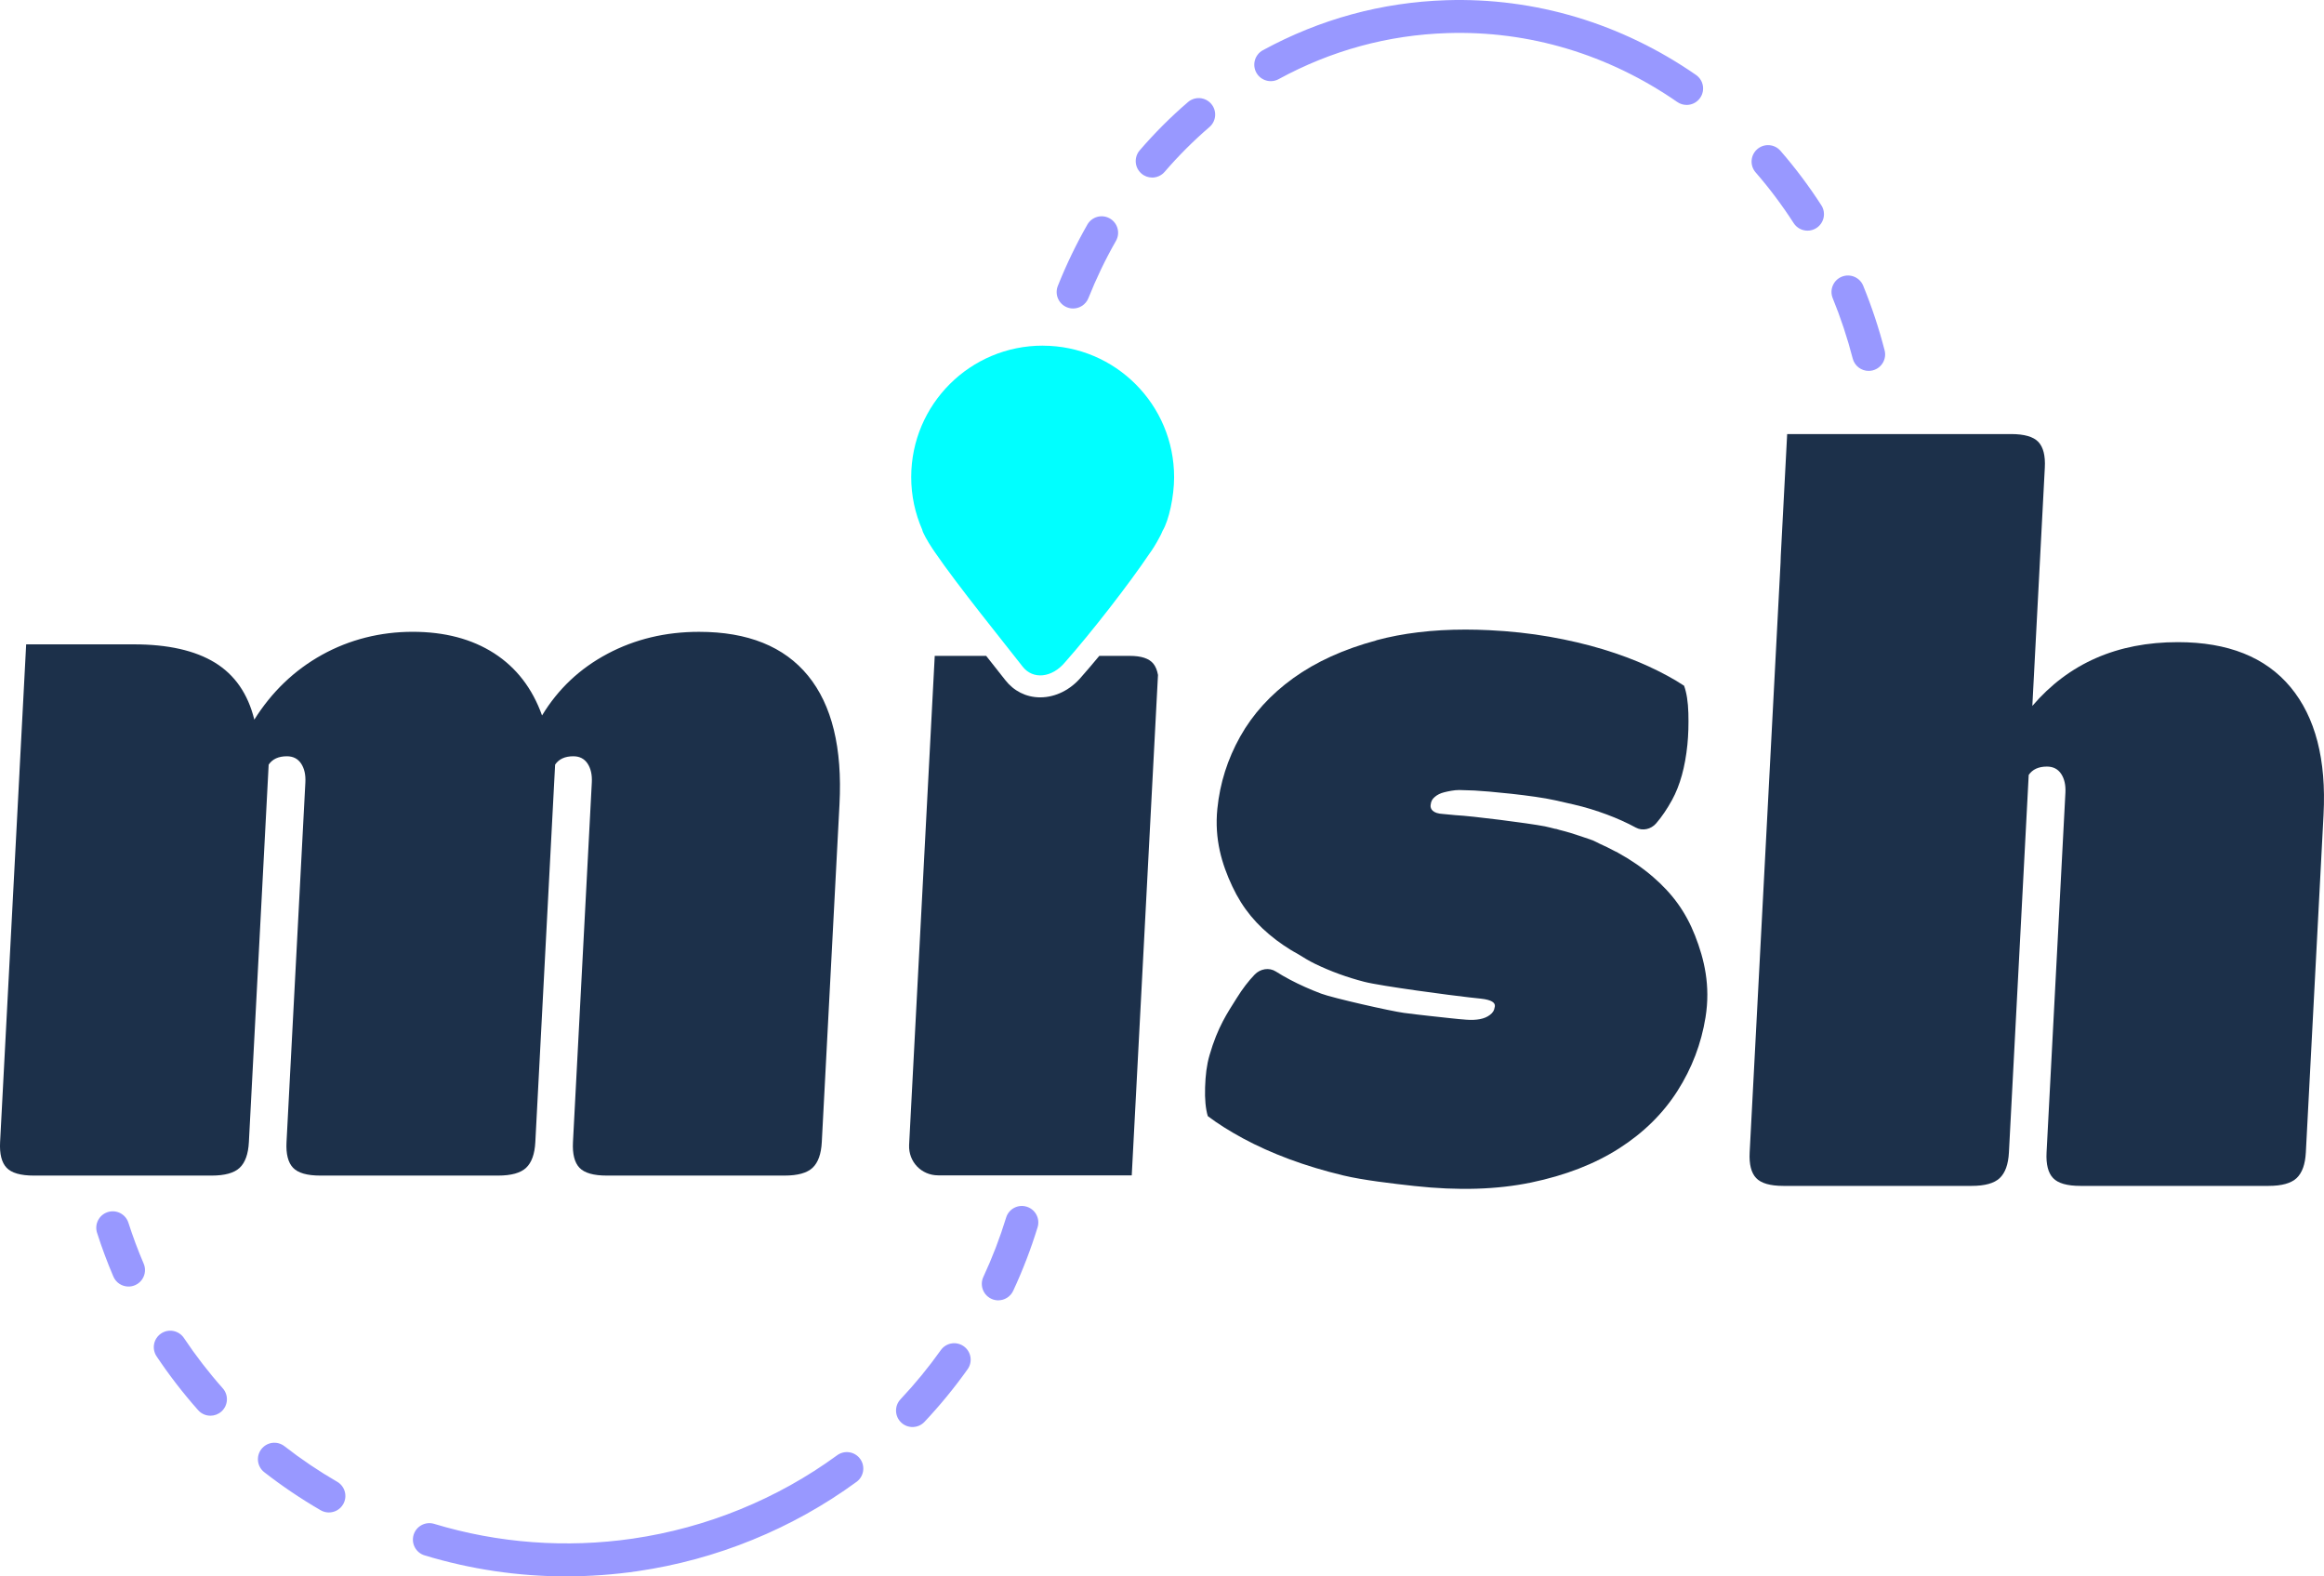 <svg xmlns="http://www.w3.org/2000/svg" id="Layer_2" viewBox="0 0 1213.27 822.8"><defs><style>.cls-1,.cls-2{fill:#1C304A;}.cls-3{fill:#9898ff;}.cls-3,.cls-2,.cls-4{stroke-width:0px;}.cls-4{fill:aqua;}</style></defs><g id="Layer_1-2"><path class="cls-3" d="m975.55,193.59c-3.82,0-7.31-2.57-8.32-6.45-2.77-10.72-6.28-21.32-10.44-31.5-1.79-4.39.31-9.41,4.71-11.21,4.39-1.79,9.41.31,11.21,4.71,4.45,10.89,8.21,22.23,11.17,33.7,1.19,4.59-1.58,9.28-6.17,10.47-.72.19-1.44.27-2.16.27Zm-415.32-32.57c-1.06,0-2.14-.2-3.18-.61-4.41-1.76-6.56-6.76-4.8-11.17,4.39-11.02,9.58-21.79,15.42-32.02,2.35-4.12,7.6-5.55,11.72-3.2,4.12,2.35,5.56,7.6,3.2,11.72-5.45,9.54-10.28,19.59-14.38,29.87-1.34,3.36-4.57,5.41-7.98,5.41Zm383.4-40.63c-2.82,0-5.59-1.39-7.23-3.94-5.99-9.3-12.67-18.21-19.86-26.47-3.11-3.58-2.73-9.01.85-12.12,3.58-3.11,9.01-2.73,12.12.85,7.72,8.88,14.9,18.45,21.34,28.43,2.57,3.99,1.42,9.31-2.57,11.88-1.44.93-3.05,1.37-4.65,1.37Zm-342.13-27.72c-1.99,0-3.98-.68-5.6-2.08-3.6-3.1-4-8.52-.9-12.12,7.79-9.05,16.27-17.52,25.2-25.19,3.6-3.1,9.03-2.68,12.12.92,3.09,3.6,2.68,9.03-.92,12.12-8.28,7.11-16.15,14.97-23.38,23.37-1.7,1.97-4.1,2.99-6.52,2.99Zm279.01-37.91c-1.69,0-3.39-.49-4.88-1.53-35.86-24.81-77.36-37.35-120.07-35.95-30.97.99-60.59,9.07-88.04,24.03-4.16,2.27-9.38.73-11.66-3.43-2.27-4.17-.73-9.39,3.43-11.66C689.14,9.97,721.34,1.19,755.02.11c46.38-1.48,91.5,12.08,130.4,39,3.9,2.7,4.88,8.05,2.17,11.96-1.67,2.41-4.35,3.7-7.07,3.7Z"></path><path class="cls-3" d="m295.63,822.8c-25.09,0-49.98-3.69-73.97-10.97-4.54-1.38-7.11-6.17-5.73-10.72,1.38-4.54,6.18-7.11,10.72-5.73,33.4,10.12,68.88,12.76,103.65,7.71,38.56-5.6,75.47-20.64,106.73-43.5,3.83-2.81,9.21-1.97,12.01,1.86,2.8,3.83,1.97,9.21-1.87,12.01-33.52,24.51-73.08,40.63-114.4,46.63-12.29,1.79-24.78,2.69-37.13,2.69Zm-123.92-33.36c-1.46,0-2.94-.37-4.3-1.16-10.22-5.92-20.13-12.6-29.45-19.86-3.74-2.92-4.41-8.32-1.5-12.06,2.92-3.75,8.32-4.41,12.06-1.5,8.7,6.78,17.95,13.02,27.5,18.54,4.11,2.38,5.51,7.63,3.13,11.74-1.59,2.75-4.48,4.29-7.44,4.29Zm304.67-44.6c-2.11,0-4.23-.77-5.89-2.34-3.45-3.25-3.62-8.69-.36-12.15,7.55-8.01,14.63-16.64,21.03-25.64,2.75-3.87,8.12-4.77,11.98-2.02,3.87,2.75,4.77,8.12,2.02,11.98-6.85,9.64-14.43,18.88-22.52,27.47-1.69,1.8-3.97,2.7-6.26,2.7Zm-366.51-5.91c-2.37,0-4.73-.97-6.43-2.89-7.85-8.84-15.15-18.3-21.7-28.11-2.63-3.95-1.57-9.28,2.38-11.92,3.94-2.64,9.28-1.57,11.92,2.38,6.12,9.16,12.93,17.99,20.26,26.24,3.15,3.55,2.83,8.98-.72,12.13-1.64,1.45-3.67,2.17-5.7,2.17Zm411.29-60.21c-1.21,0-2.45-.26-3.62-.81-4.3-2-6.17-7.11-4.17-11.42,4.66-10.01,8.66-20.42,11.89-30.96,1.39-4.54,6.19-7.11,10.74-5.69,4.54,1.39,7.09,6.2,5.69,10.74-3.46,11.29-7.75,22.44-12.74,33.16-1.46,3.13-4.56,4.97-7.8,4.97Zm-454.07-7.2c-3.34,0-6.51-1.95-7.9-5.21-3.18-7.43-6.05-15.11-8.52-22.84-1.45-4.52,1.04-9.36,5.56-10.81,4.53-1.45,9.36,1.04,10.81,5.56,2.31,7.21,4.99,14.38,7.96,21.32,1.87,4.36-.16,9.41-4.52,11.28-1.1.47-2.25.7-3.38.7Z"></path><path class="cls-1" d="m317.15,341.24c-14.42,7.65-25.8,18.38-34.17,32.2-5.08-14.19-13.43-25.01-25.04-32.48-11.61-7.45-25.8-11.19-42.53-11.19s-32.88,4.01-47.3,12.01c-14.43,8.01-26.21,19.3-35.34,33.84-3.31-13.45-10.16-23.37-20.55-29.75-10.41-6.36-24.53-9.55-42.35-9.55H13.66l-3.5,66.71c0,.14,0,.28-.01.42L.05,596.14c-.32,6.19.81,10.64,3.39,13.37,2.58,2.73,7.33,4.09,14.24,4.09h92.79c6.9,0,11.8-1.36,14.67-4.09,2.88-2.72,4.47-7.18,4.79-13.37l10.33-197.04c1.97-2.91,5.14-4.36,9.51-4.36,3.27,0,5.74,1.27,7.44,3.82,1.69,2.55,2.42,5.83,2.21,9.82l-9.84,187.76c-.32,6.19.81,10.64,3.4,13.37,2.59,2.73,7.33,4.09,14.24,4.09h92.79c6.9,0,11.81-1.36,14.67-4.09,2.88-2.72,4.47-7.18,4.79-13.37l10.33-197.04c1.97-2.91,5.14-4.36,9.51-4.36,3.27,0,5.75,1.27,7.44,3.82,1.68,2.55,2.42,5.83,2.21,9.82l-9.84,187.76c-.32,6.19.81,10.64,3.39,13.37,2.59,2.73,7.34,4.09,14.25,4.09h92.79c6.91,0,11.8-1.36,14.68-4.09,2.87-2.72,4.47-7.18,4.79-13.37l9.24-176.3c1.54-29.47-3.93-51.85-16.4-67.13-12.49-15.28-31.46-22.92-56.93-22.92-17.47,0-33.41,3.82-47.81,11.46"></path><path class="cls-1" d="m933.01,226.55l-3.34,63.69c-.02,1.13-.05,2.26-.11,3.44l-16.13,307.84c-.32,6.19.81,10.64,3.39,13.37,2.58,2.73,7.33,4.09,14.25,4.09h98.25c6.9,0,11.81-1.36,14.67-4.09,2.88-2.73,4.47-7.18,4.79-13.37l10.33-197.04c1.98-2.91,5.14-4.36,9.51-4.36,3.27,0,5.75,1.27,7.44,3.82,1.68,2.55,2.42,5.82,2.21,9.82l-9.84,187.76c-.32,6.19.81,10.64,3.39,13.37,2.59,2.73,7.34,4.09,14.25,4.09h98.25c6.91,0,11.8-1.36,14.68-4.09,2.87-2.73,4.47-7.18,4.79-13.37l9.24-176.29c1.51-28.75-4.25-50.95-17.25-66.59-13.01-15.64-32.61-23.47-58.81-23.47-31.66,0-56.99,11.1-75.97,33.29l6.52-124.44c.32-6.18-.8-10.64-3.39-13.37-2.58-2.72-7.34-4.09-14.24-4.09h-116.87Z"></path><path class="cls-1" d="m718.52,334.26c-17.05,4.59-31.51,11.17-43.38,19.72-11.86,8.56-21.1,18.73-27.7,30.5-6.59,11.77-10.56,24.3-11.9,37.6-1.61,15.98,2.35,28.97,7.79,40.55,5.44,11.59,12.67,20.24,23.05,28.1,2.37,1.79,4.86,3.46,7.42,5.05h-.01s.06.04.09.05c1.09.68,2.25,1.29,3.38,1.93,3.07,1.89,6.13,3.8,9.41,5.38,8.08,3.9,16.61,7,25.56,9.31,8.97,2.31,46.03,7.17,54.68,8.12l6.23.68c5.55.6,7.58,2.11,7.26,4.1-.36,2.26-1.15,3.3-2.56,4.38-1.41,1.08-3.15,1.82-5.24,2.22-2.09.39-4.44.48-7.05.29-2.61-.19-5.3-.44-8.07-.75-7.09-.78-15.2-1.59-24.53-2.81-6.87-.9-37.35-7.82-43.24-10.06-5.89-2.23-11.27-4.64-16.14-7.21-2.7-1.42-5.21-2.87-7.53-4.35-3.44-2.18-8.06-1.46-11.03,1.63-3.25,3.37-6.38,7.46-9.38,12.28-4.75,7.62-9.89,14.89-14.21,29.89-1.48,5.11-2.09,10.49-2.29,16.67-.2,6.17.27,11.18,1.41,15.03,5.17,3.92,11.37,7.83,18.57,11.72,7.21,3.89,15.17,7.46,23.89,10.72,8.72,3.25,18.16,6.1,28.33,8.54,10.17,2.45,25.78,4.25,37.02,5.49,22.84,2.5,43.18,1.89,61.03-1.82,17.85-3.71,33.16-9.65,45.91-17.81,12.76-8.16,22.91-18.17,30.45-29.99,7.54-11.84,12.42-24.63,14.64-38.37,2.66-16.53-.59-30.28-5.45-42.67-4.87-12.4-11.76-21.85-21.96-30.67-5.48-4.74-11.59-8.91-18.29-12.6.01,0,.02-.01.03-.02-.57-.33-1.2-.55-1.77-.87-2.53-1.34-5.11-2.64-7.83-3.83-1.12-.51-2.15-1.15-3.29-1.62-1.83-.74-3.74-1.29-5.61-1.95-.07-.03-.14-.06-.21-.09-.08-.03-.16-.05-.23-.07-3.83-1.34-7.73-2.51-11.72-3.5-.61-.17-1.21-.39-1.82-.55-.03.03-.07.05-.12.07-1.86-.44-3.68-.98-5.57-1.35-8.81-1.69-38.13-5.43-46.55-5.83l-6.65-.63c-5.41-.26-6.68-2.65-6.49-4.57.22-2.18.91-3.23,2.22-4.35,1.29-1.12,2.94-1.93,4.94-2.42,2-.5,5.28-1.19,7.82-1.16,2.53.04,5.15.12,7.84.25,6.91.33,30.92,2.55,42.17,5.1,6.5,1.48,12.76,2.77,18.59,4.57,5.83,1.8,11.18,3.79,16.04,5.97,2.7,1.21,5.22,2.45,7.54,3.72,3.46,1.88,7.89.92,10.59-2.2,2.95-3.41,5.73-7.51,8.35-12.29,4.14-7.58,6.8-17.18,7.97-28.79.51-5.05.67-10.53.51-16.46-.17-5.92-.92-10.7-2.25-14.31-5.23-3.46-11.46-6.85-18.66-10.16-7.21-3.3-15.12-6.26-23.75-8.88-8.63-2.61-17.93-4.79-27.92-6.54-9.98-1.74-20.45-2.88-31.4-3.41-4.21-.2-8.32-.31-12.34-.31-17.24,0-32.78,1.86-46.61,5.59"></path><path class="cls-2" d="m589.82,342.34h-15.92c-3.28,3.95-6.44,7.66-9.32,10.92-5.62,6.75-13.51,10.73-21.49,10.73-.14,0-.27,0-.4,0-7.1-.12-13.44-3.32-17.88-9.02-2.25-2.88-5.25-6.68-8.69-11.02-.41-.52-.86-1.09-1.28-1.62h-26.85l-13.38,255.34c-.34,8.75,6.41,15.81,15.19,15.81h101.04l2.24-42.65,10.97-209.25.49-9.28c-.45-2.49-1.26-4.49-2.48-5.96-2.2-2.67-6.29-4-12.23-4Z"></path><path class="cls-4" d="m544.42,180.41c-37.9-.05-68.66,30.63-68.71,68.53-.02,9.8,2.06,19.1,5.75,27.54.16,1.29,2.58,5.77,5.42,10.01.26.4.81,1.2,1.23,1.8,11.98,17.52,35.99,47.08,45.76,59.64,5.4,6.93,15.32,5.91,22.15-2.27,13.71-15.48,33.48-40.92,44.16-56.82,1.27-1.63,3.49-5.23,4.96-8.04.6-1.02,1.42-2.71,1.83-3.78,3.3-5.46,5.98-17.94,5.99-27.88.05-37.9-30.63-68.66-68.53-68.71"></path></g></svg>